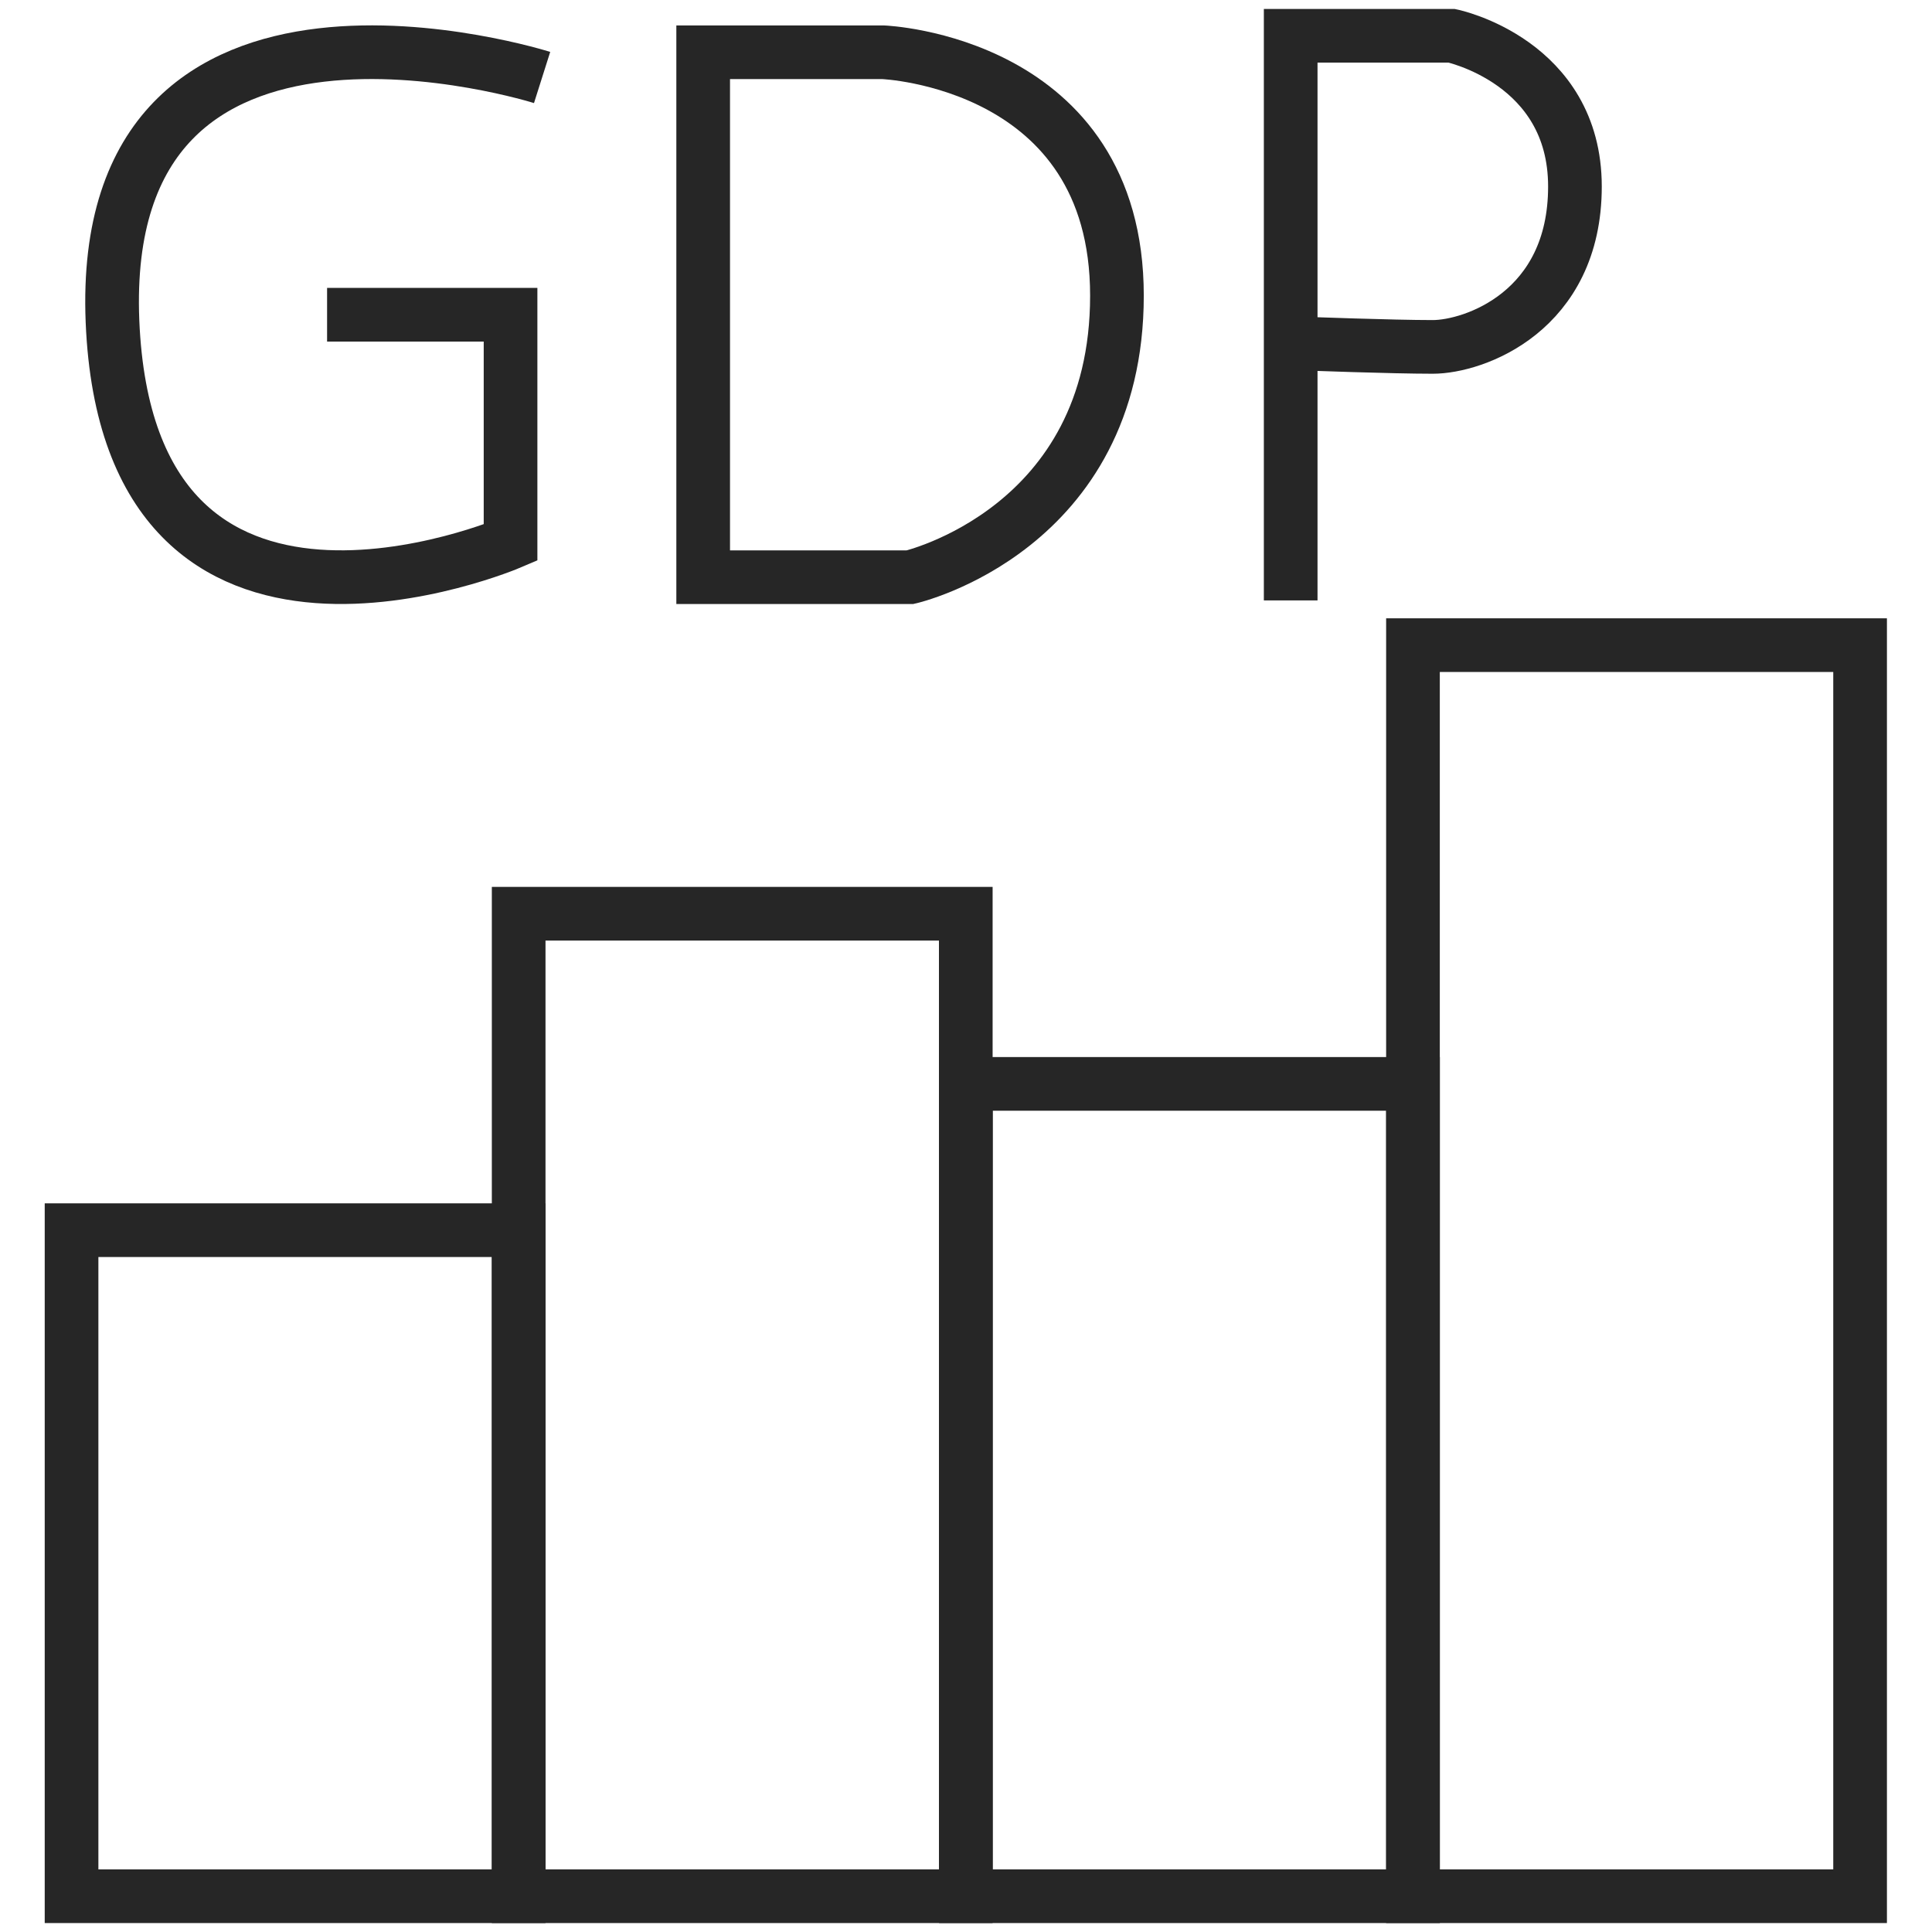 <svg width="54" height="54" viewBox="0 0 54 54" fill="none" xmlns="http://www.w3.org/2000/svg">
<path d="M15.152 2.166C15.152 2.166 2.704 -1.781 3.144 8.979C3.587 19.74 14.27 15.167 14.27 15.167V8.797H9.142" stroke="#262626" stroke-width="1.5" stroke-miterlimit="10"/>
<path d="M19.654 1.461H24.687C24.687 1.461 31.219 1.719 31.219 8.263C31.219 14.807 25.437 16.133 25.437 16.133H19.654V1.461Z" stroke="#262626" stroke-width="1.5" stroke-miterlimit="10"/>
<path d="M36.075 16.782V1H40.577C40.577 1 44.02 1.716 44.02 5.213C44.02 8.71 41.194 9.696 40.046 9.696C38.899 9.696 36.515 9.606 36.515 9.606" stroke="#262626" stroke-width="1.5" stroke-miterlimit="10"/>
<path d="M14.497 34.384H2V53H14.497V34.384Z" stroke="#262626" stroke-width="1.5" stroke-miterlimit="10"/>
<path d="M26.994 25.539H14.497V53H26.994V25.539Z" stroke="#262626" stroke-width="1.5" stroke-miterlimit="10"/>
<path d="M39.494 30.295H26.997V53H39.494V30.295Z" stroke="#262626" stroke-width="1.5" stroke-miterlimit="10"/>
<path d="M51.99 18.032H39.493V53H51.99V18.032Z" stroke="#262626" stroke-width="1.5" stroke-miterlimit="10"/>
</svg>
